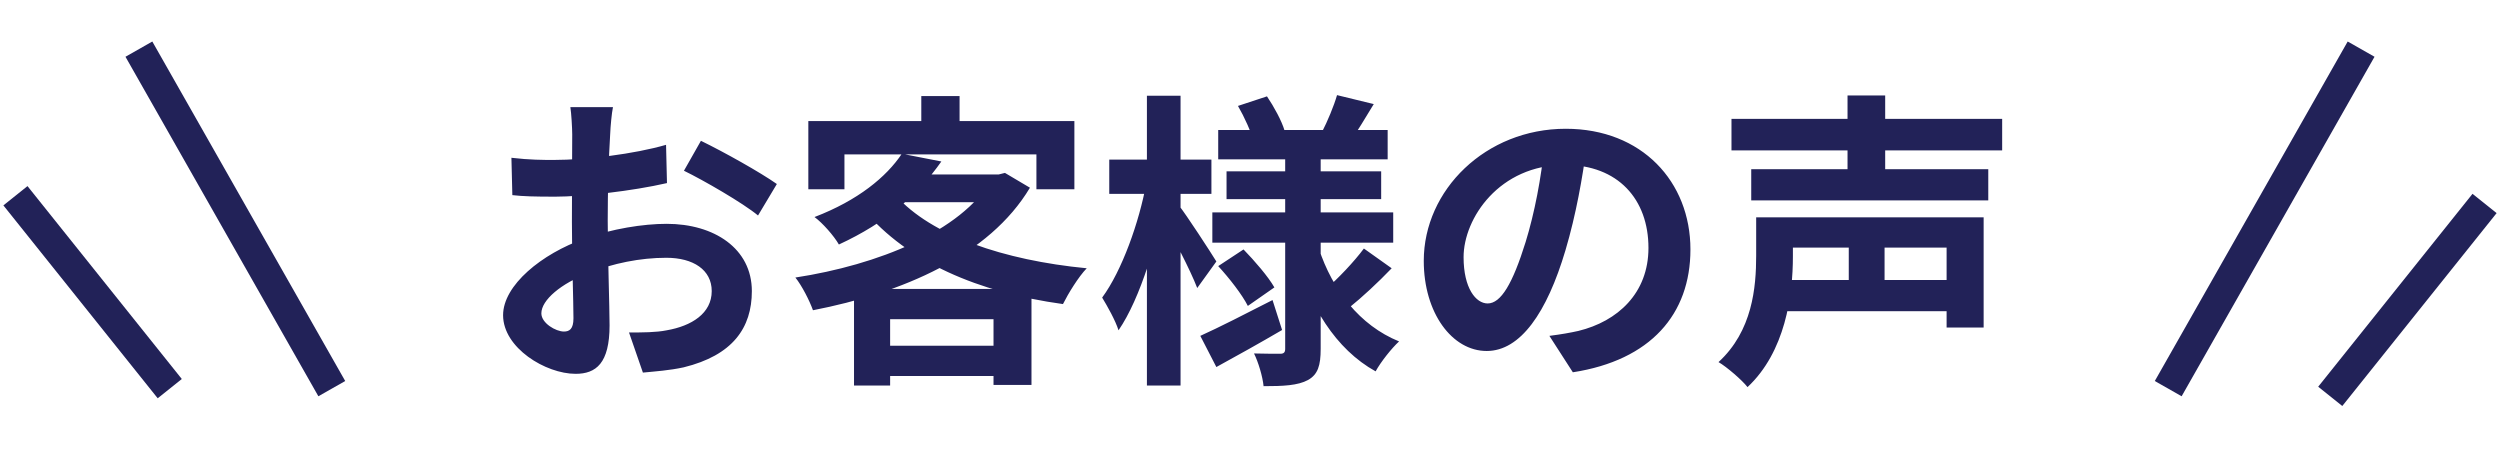 <svg width="162" height="30" viewBox="0 0 162 30" fill="none" xmlns="http://www.w3.org/2000/svg">
<path d="M39.72 6.944C39.64 7.324 39.56 8.184 39.54 8.684C39.44 10.264 39.38 12.424 39.38 14.284C39.38 16.464 39.5 19.924 39.5 21.084C39.5 23.544 38.62 24.224 37.3 24.224C35.36 24.224 32.6 22.544 32.6 20.424C32.6 18.484 35.1 16.444 37.88 15.464C39.66 14.824 41.68 14.504 43.2 14.504C46.28 14.504 48.72 16.104 48.72 18.864C48.72 21.244 47.48 23.024 44.3 23.804C43.38 24.004 42.48 24.064 41.66 24.144L40.76 21.544C41.64 21.544 42.52 21.544 43.2 21.404C44.82 21.124 46.12 20.304 46.12 18.864C46.12 17.484 44.92 16.704 43.18 16.704C41.48 16.704 39.72 17.064 38.16 17.684C36.36 18.364 35.08 19.444 35.08 20.304C35.08 20.944 36.02 21.484 36.54 21.484C36.9 21.484 37.16 21.324 37.16 20.624C37.16 19.584 37.06 16.804 37.06 14.384C37.06 12.104 37.08 9.624 37.08 8.704C37.08 8.304 37.02 7.304 36.96 6.944H39.72ZM45.42 9.124C46.94 9.864 49.26 11.164 50.34 11.924L49.12 13.964C48.16 13.164 45.56 11.664 44.32 11.064L45.42 9.124ZM33.14 10.224C34.32 10.364 35.18 10.364 35.9 10.364C37.98 10.364 41.1 9.984 43.16 9.384L43.22 11.864C40.96 12.384 37.74 12.744 35.98 12.744C34.66 12.744 33.88 12.724 33.2 12.644L33.14 10.224ZM58.44 9.964L61 10.464C59.48 12.624 57.44 14.424 54.36 15.844C54.04 15.284 53.3 14.444 52.78 14.064C55.6 12.984 57.44 11.464 58.44 9.964ZM59 11.304H64.98V13.104H57.36L59 11.304ZM64.26 11.304H64.72L65.12 11.204L66.74 12.164C64.1 16.584 58.44 18.984 52.68 20.104C52.46 19.484 51.96 18.504 51.54 17.984C56.9 17.164 62.26 15.004 64.26 11.644V11.304ZM58.04 12.664C60.36 15.264 65.02 16.864 70.42 17.384C69.88 17.944 69.22 19.024 68.88 19.704C63.38 18.944 58.82 16.984 55.96 13.584L58.04 12.664ZM55.34 18.724H66.84V24.944H64.38V20.684H57.68V24.984H55.34V18.724ZM56.52 22.404H65.58V24.364H56.52V22.404ZM59.7 6.224H62.18V9.064H59.7V6.224ZM52.38 7.844H69.62V12.264H67.16V10.004H54.72V12.264H52.38V7.844ZM78.94 8.424H89.92V10.324H78.94V8.424ZM79.48 11.104H89.5V12.904H79.48V11.104ZM78.56 13.764H90.28V15.724H78.56V13.764ZM86.64 6.164L89.02 6.744C88.48 7.644 87.94 8.524 87.54 9.104L85.66 8.564C86.02 7.864 86.44 6.864 86.64 6.164ZM80.22 6.864L82.1 6.244C82.56 6.924 83.06 7.844 83.24 8.464L81.24 9.184C81.08 8.564 80.64 7.584 80.22 6.864ZM88.38 16.104L90.18 17.384C89.3 18.304 88.24 19.284 87.44 19.924L85.9 18.744C86.68 18.084 87.76 16.944 88.38 16.104ZM78.94 17.244L80.58 16.164C81.3 16.904 82.18 17.924 82.58 18.624L80.86 19.824C80.5 19.104 79.66 18.024 78.94 17.244ZM77.78 21.764C78.98 21.224 80.74 20.324 82.46 19.444L83.08 21.384C81.68 22.204 80.1 23.084 78.82 23.784L77.78 21.764ZM83.28 9.704H85.58V22.604C85.58 23.684 85.4 24.264 84.76 24.624C84.1 24.984 83.14 25.024 81.88 25.024C81.82 24.404 81.54 23.464 81.26 22.904C81.94 22.924 82.72 22.924 82.96 22.924C83.2 22.924 83.28 22.824 83.28 22.604V9.704ZM85.46 16.104C86.34 18.784 88.1 21.084 90.66 22.124C90.18 22.564 89.48 23.444 89.14 24.064C86.54 22.624 84.84 19.824 83.9 16.464L85.46 16.104ZM71.88 10.344H78.5V12.564H71.88V10.344ZM74.32 6.204H76.5V24.984H74.32V6.204ZM74.28 11.864L75.62 12.324C75.04 15.484 73.9 19.344 72.48 21.404C72.28 20.764 71.76 19.844 71.42 19.284C72.7 17.544 73.82 14.404 74.28 11.864ZM76.4 13.324C76.84 13.864 78.48 16.384 78.82 16.944L77.58 18.664C77.14 17.504 75.94 15.224 75.4 14.284L76.4 13.324ZM102.82 9.484C102.54 11.524 102.14 13.864 101.44 16.224C100.24 20.264 98.52 22.744 96.34 22.744C94.1 22.744 92.26 20.284 92.26 16.904C92.26 12.304 96.28 8.344 101.46 8.344C106.4 8.344 109.54 11.784 109.54 16.164C109.54 20.364 106.96 23.344 101.92 24.124L100.4 21.764C101.18 21.664 101.74 21.564 102.28 21.444C104.82 20.824 106.82 19.004 106.82 16.064C106.82 12.924 104.86 10.684 101.4 10.684C97.16 10.684 94.84 14.144 94.84 16.664C94.84 18.684 95.64 19.664 96.4 19.664C97.26 19.664 98.02 18.384 98.86 15.684C99.44 13.804 99.88 11.504 100.08 9.404L102.82 9.484ZM112.2 7.704H129.74V9.744H112.2V7.704ZM113.48 10.964H128.84V12.984H113.48V10.964ZM115.32 18.144H126.9V20.164H115.32V18.144ZM115.38 14.084H128.54V21.224H126.14V16.044H115.38V14.084ZM113.8 14.084H116.18V16.604C116.18 19.164 115.68 22.804 113.24 25.084C112.88 24.624 111.88 23.764 111.36 23.464C113.56 21.444 113.8 18.624 113.8 16.564V14.084ZM119.72 6.184H122.16V12.044H119.72V6.184ZM119.8 14.764H122.12V19.404H119.8V14.764Z" fill="#222258"/>
<path d="M21.5 25.184L9 3.184" stroke="#222258" stroke-width="2"/>
<path d="M140.5 25.184L153 3.184" stroke="#222258" stroke-width="2"/>
<path d="M11 25.184L1 12.684" stroke="#222258" stroke-width="2"/>
<path d="M151 25.684L161 13.184" stroke="#222258" stroke-width="2"/>
</svg>
